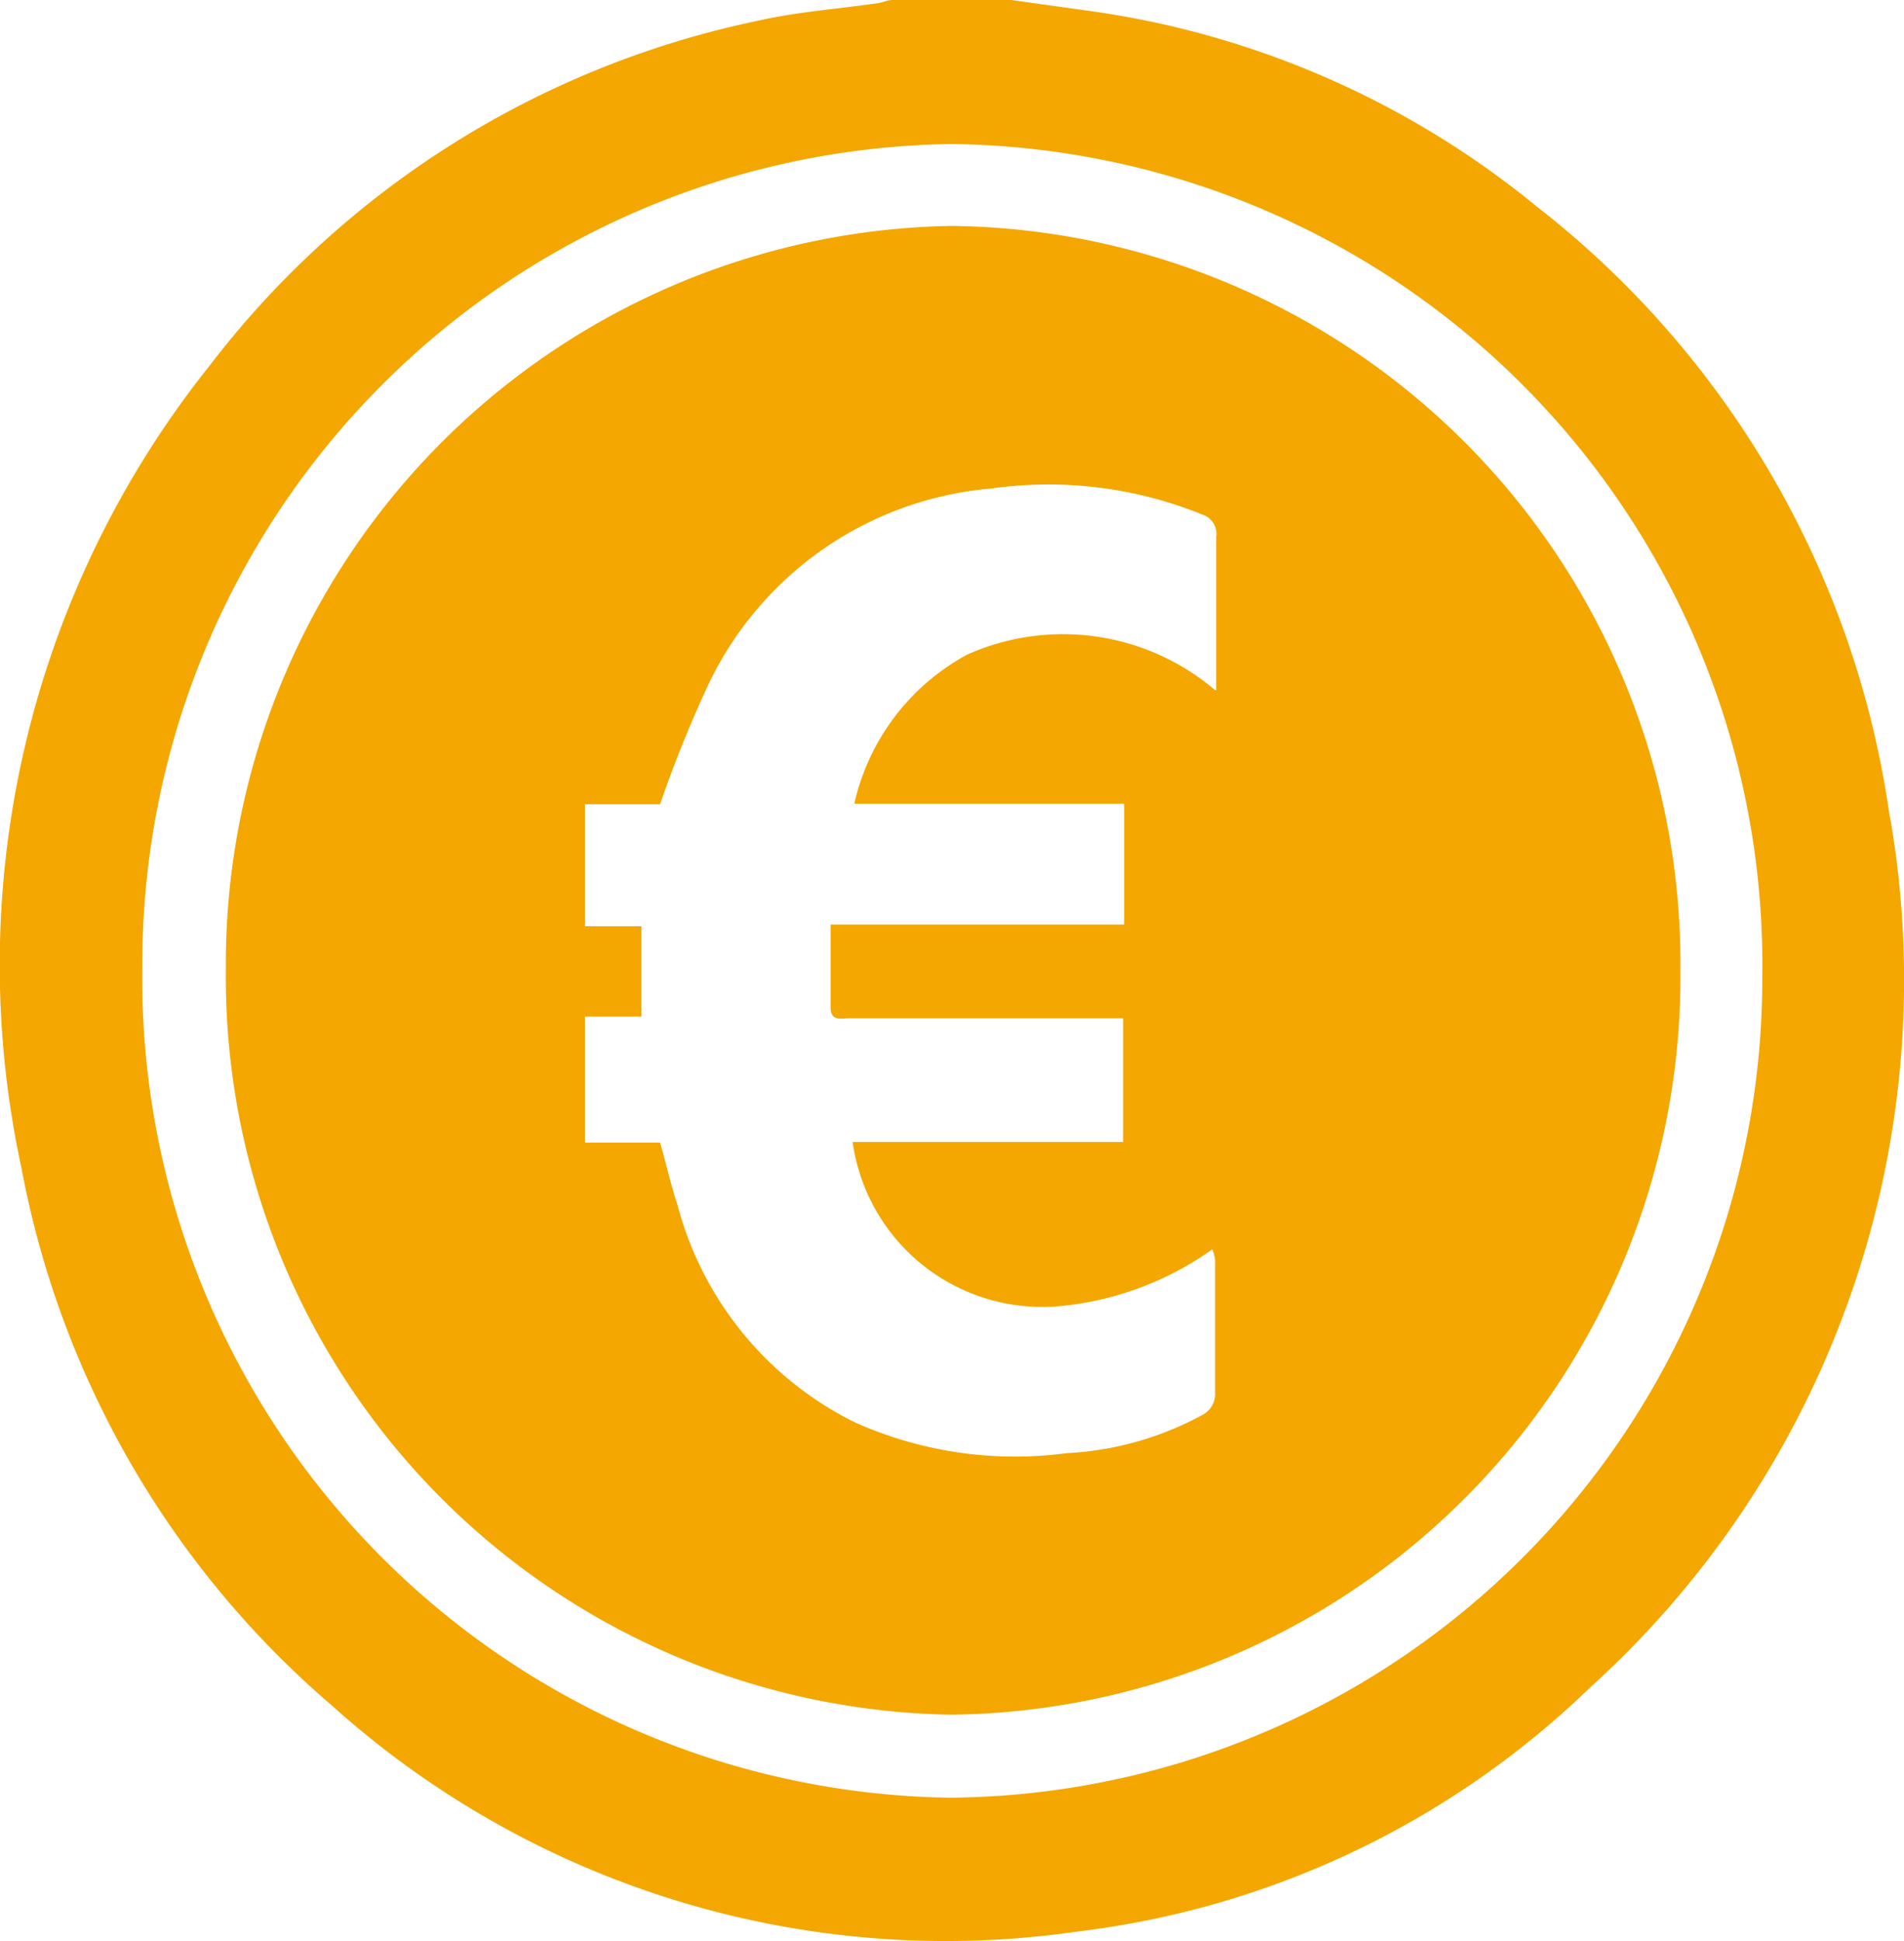 <svg xmlns="http://www.w3.org/2000/svg" viewBox="0 0 33.72 34.37">
  <defs>
    <style>
      .cls-1 {
        fill: #f4a700;
      }
    </style>
  </defs>
  <g id="Layer_2" data-name="Layer 2">
    <g id="Layer_1-2" data-name="Layer 1">
      <g id="Layer_2-2" data-name="Layer 2">
        <g id="Layer_1-2-2" data-name="Layer 1-2">
          <g>
            <path class="cls-1" d="M16.82,31.83A14.51,14.51,0,0,1,2.52,17.14,14.53,14.53,0,0,1,16.86,2.55,14.53,14.53,0,0,1,31.21,17.27v.05A14.5,14.5,0,0,1,16.82,31.83M33.47,14.48A16.61,16.61,0,0,0,27.22,3.66,15.94,15.94,0,0,0,19.27.19L17.91,0h-2.1c-.1,0-.19.05-.29.06-.7.1-1.41.15-2.11.31A16.44,16.44,0,0,0,3.7,6.49,17,17,0,0,0,.38,20.68a16.53,16.53,0,0,0,5.5,9.52,16.26,16.26,0,0,0,13.2,4,15.76,15.76,0,0,0,9.08-4.32,16.89,16.89,0,0,0,5.31-15.43"/>
            <path class="cls-1" d="M21.52,12.22a4.16,4.16,0,0,0-4.39-.63,4,4,0,0,0-2,2.64h4.78v2.14h-5.2v1.46c0,.26.18.2.32.2h4.86v2.19H15.1a3.39,3.39,0,0,0,3.73,2.9,5.53,5.53,0,0,0,2.64-1,.73.73,0,0,1,.05.2v2.39a.42.42,0,0,1-.22.34,5.62,5.62,0,0,1-2.41.68,6.94,6.94,0,0,1-3.76-.55A6,6,0,0,1,12,21.34c-.12-.36-.2-.73-.31-1.11H10.36V18h1V16.4h-1V14.24h1.33a22,22,0,0,1,.86-2.13,6.12,6.12,0,0,1,5-3.46,7.23,7.23,0,0,1,3.74.46.36.36,0,0,1,.25.4v2.71M16.85,4A13.07,13.07,0,0,0,4,17.17,13.06,13.06,0,0,0,16.84,30.36,13.06,13.06,0,0,0,29.76,17.2,13.06,13.06,0,0,0,16.85,4"/>
          </g>
        </g>
      </g>
    </g>
  </g>
</svg>
